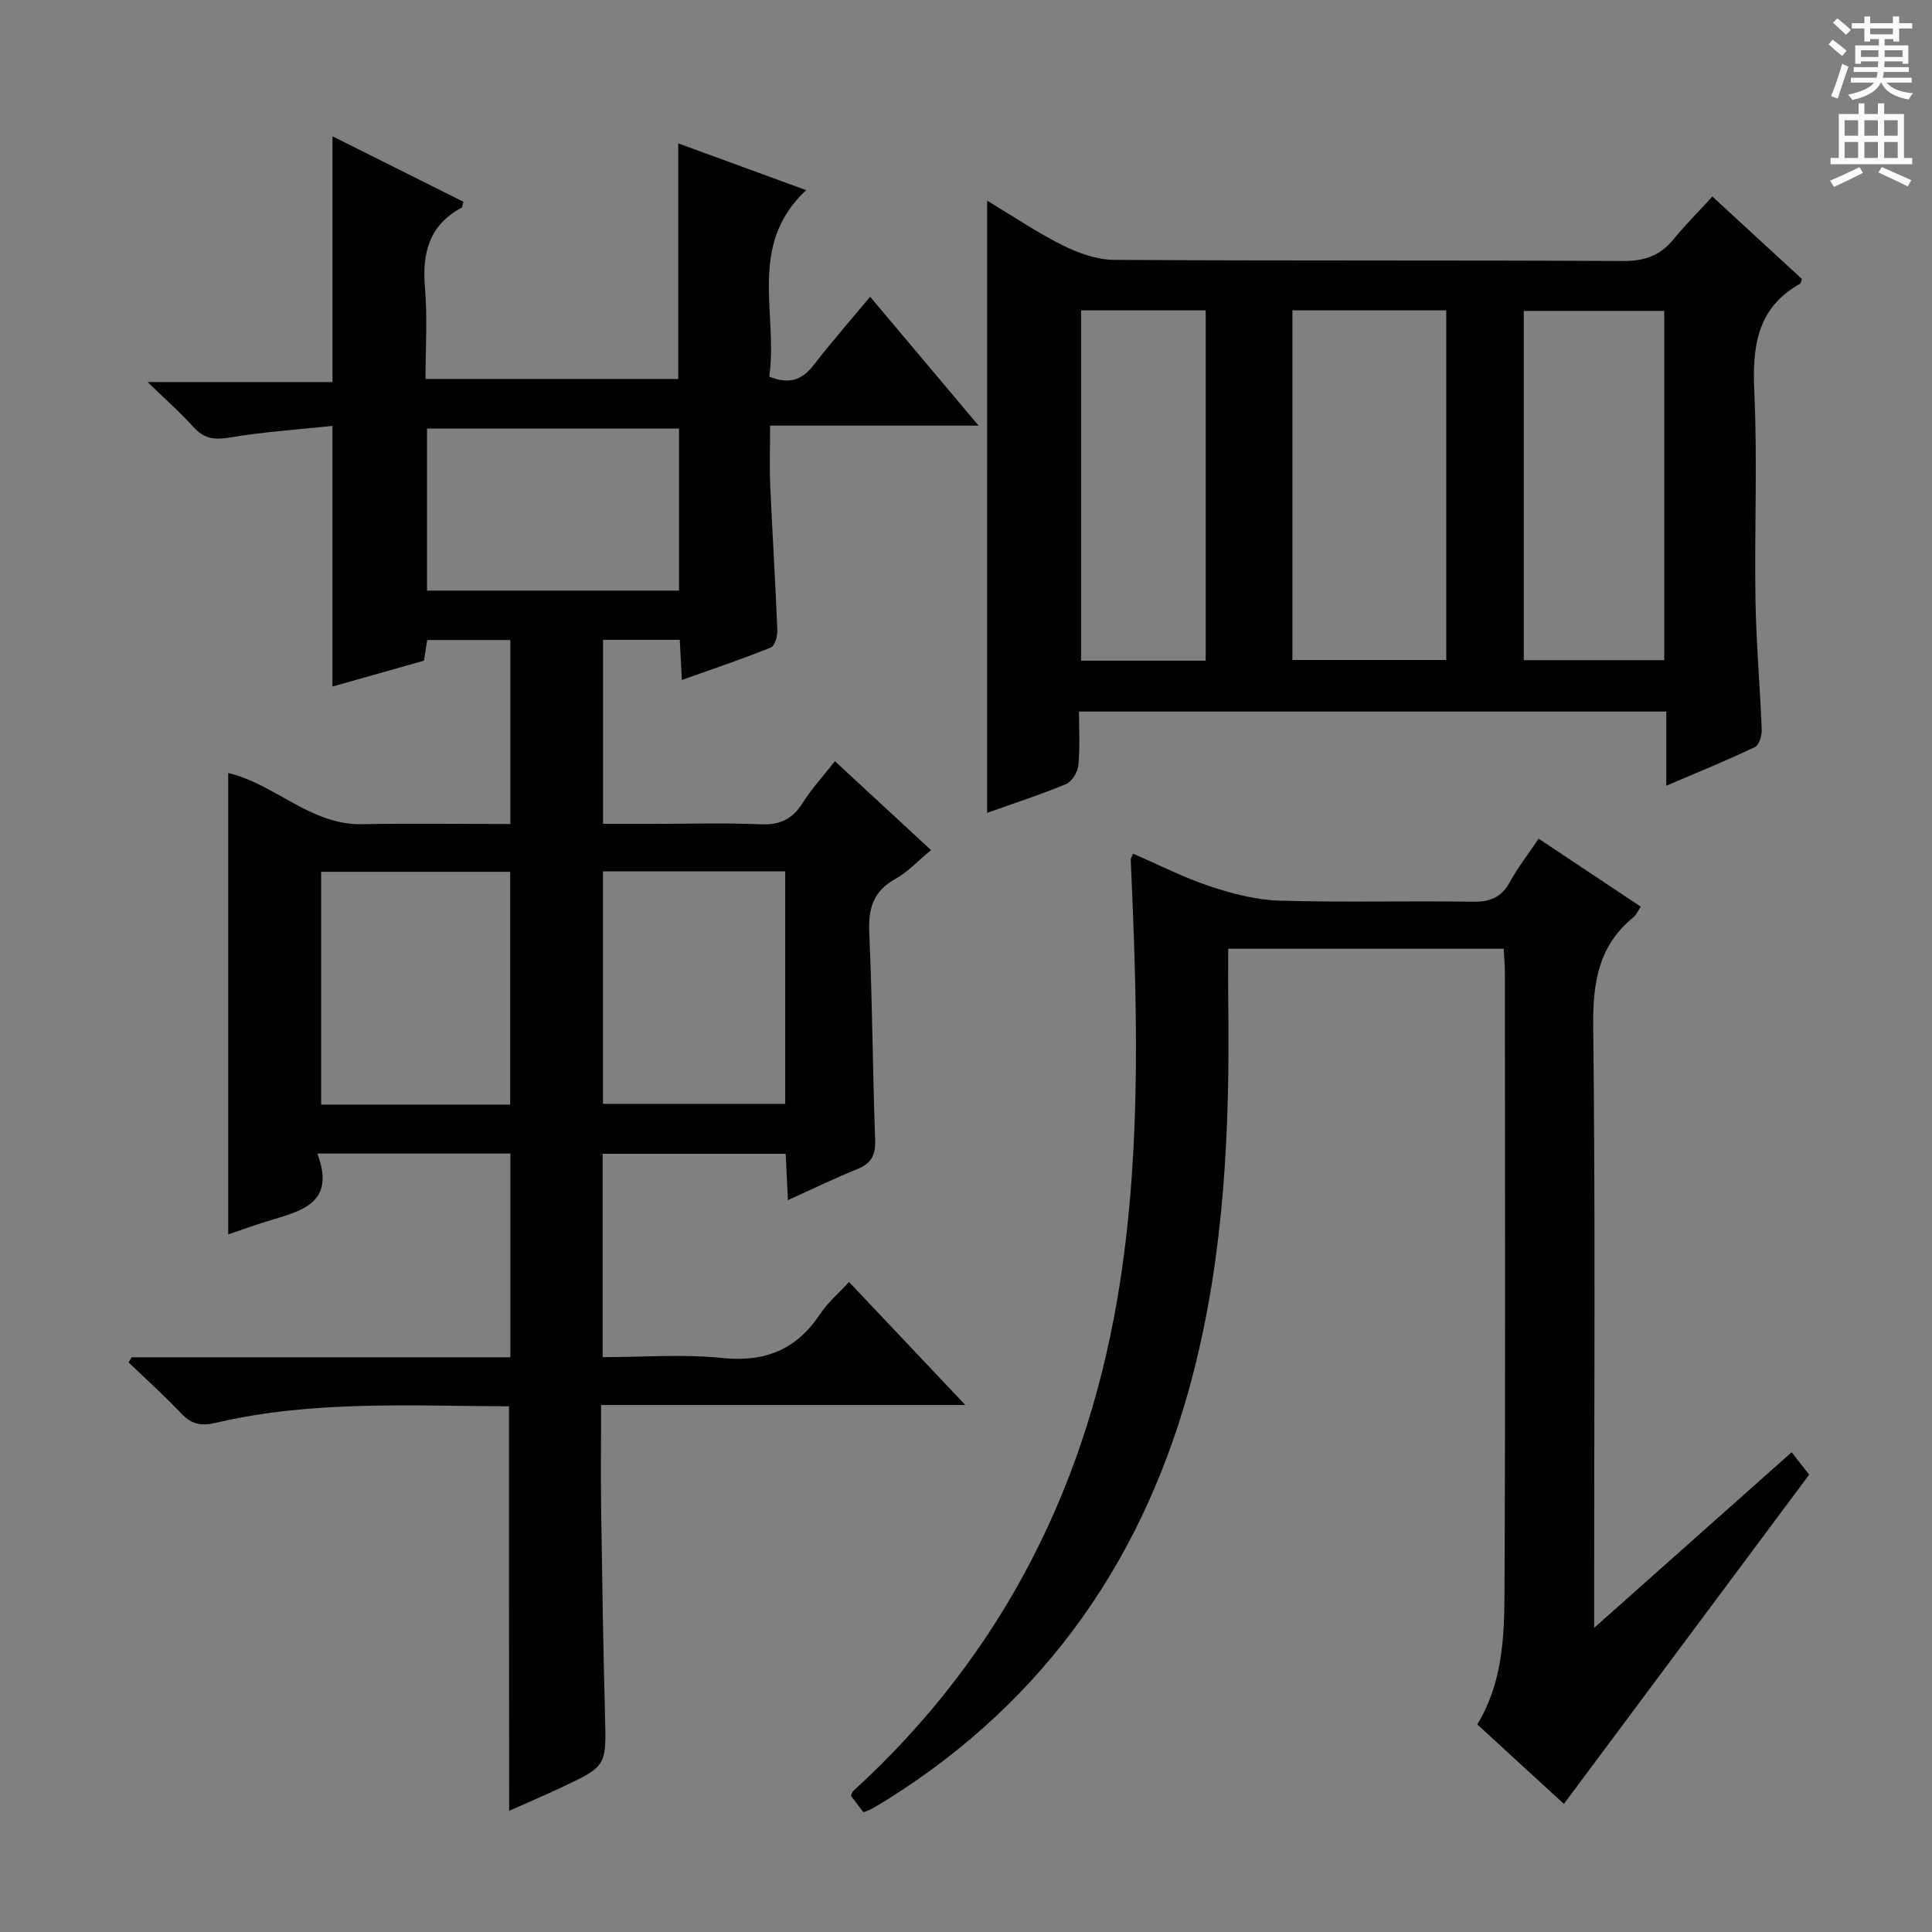 <svg enable-background="new 0 0 400 400" viewBox="0 0 400 400" xmlns="http://www.w3.org/2000/svg"><rect x="0" y="0" width="400" height="400" fill="#808080" stroke="none"/><g fill="#010100"><path d="m105.38 291.16c-20.42-.07-40.73-1.27-60.71 3.42-2.97.7-4.97.35-7.08-1.88-3.5-3.69-7.29-7.1-10.96-10.62.21-.36.41-.71.62-1.07h78.42c0-14.23 0-28 0-42.18-13.03 0-26.06 0-39.97 0 3.96 10.49-3.57 11.92-10.35 14.01-2.67.82-5.3 1.78-8.1 2.73 0-31.98 0-63.63 0-95.52 9.67 2.25 17.02 10.81 27.75 10.59 10.12-.2 20.26-.04 30.66-.04 0-12.96 0-25.36 0-38.09-5.74 0-11.31 0-17.21 0-.23 1.43-.45 2.84-.68 4.28-6.49 1.83-12.83 3.63-18.94 5.35 0-17.87 0-35.41 0-53.96-6.95.74-14.17 1.21-21.27 2.4-3.17.53-5.32.27-7.49-2.15-2.65-2.96-5.67-5.59-9.51-9.33h38.28c0-17.33 0-34.01 0-50.88 8.85 4.43 18 9 27.1 13.55-.2.69-.2 1.14-.39 1.24-6.8 3.65-8.18 9.52-7.56 16.71.52 6.09.11 12.26.11 18.74h52.32c0-16.09 0-32.13 0-48.78 8.54 3.12 17.03 6.23 26.48 9.69-12.28 11.48-5.72 25.72-7.64 38.61 4.28 1.71 6.88.62 9.22-2.42 3.63-4.71 7.57-9.19 11.67-14.12 7.48 8.89 14.61 17.36 22.46 26.68-14.7 0-28.52 0-43.17 0 0 4.59-.14 8.51.03 12.43.44 9.96 1.07 19.91 1.47 29.87.05 1.24-.52 3.31-1.35 3.64-5.95 2.4-12.04 4.45-18.42 6.72-.16-3.08-.29-5.54-.43-8.31-5.27 0-10.37 0-15.89 0v38.1h10.19c7.5 0 15.01-.23 22.49.09 3.97.17 6.56-1.09 8.65-4.41 1.84-2.93 4.22-5.52 6.68-8.65 6.57 6.08 13 12.03 19.9 18.4-2.63 2.17-4.78 4.52-7.42 5.99-4.57 2.55-5.59 6.13-5.37 11.11.65 14.29.7 28.61 1.22 42.91.12 3.17-.82 4.88-3.73 6.05-4.6 1.85-9.06 4.03-14.33 6.42-.16-3.39-.3-6.26-.46-9.6-12.58 0-25.08 0-37.9 0v42.1c8.31 0 16.63-.66 24.79.18 8.9.92 15.36-1.77 20.25-9.13 1.53-2.31 3.73-4.17 5.97-6.61 7.95 8.41 15.66 16.56 24.08 25.47-25.54 0-50.09 0-75.41 0 0 7.71-.09 14.99.02 22.26.2 13.98.42 27.96.79 41.94.28 10.53.41 10.55-9.07 15-3.57 1.67-7.19 3.22-10.77 4.82-.04-27.97-.04-55.55-.04-83.75zm.25-62.47c0-16.24 0-32.11 0-48.19-13.18 0-26.06 0-39.14 0v48.19zm56.94-48.29c-12.89 0-25.17 0-37.73 0v48.14h37.73c0-16.17 0-31.93 0-48.14zm-74.16-91.68v33.56h52.18c0-11.34 0-22.36 0-33.56-17.57 0-34.8 0-52.18 0z"/><path d="m204.38 41.55c5.4 3.24 10.32 6.59 15.6 9.22 3.27 1.62 7.08 3.01 10.65 3.03 35.15.22 70.3.05 105.45.24 4.39.02 7.62-1.11 10.36-4.45 2.42-2.95 5.13-5.67 8.09-8.9 6.61 6.09 12.65 11.65 18.54 17.07-.23.67-.24.9-.34.96-9.01 5.02-9.95 13.05-9.52 22.43.66 14.3.01 28.65.24 42.97.14 8.97.95 17.92 1.29 26.89.05 1.24-.52 3.24-1.39 3.66-5.8 2.76-11.76 5.18-18.36 8.01 0-5.57 0-10.32 0-15.36-40.54 0-80.62 0-121.6 0 0 3.64.23 7.4-.12 11.09-.13 1.41-1.31 3.39-2.52 3.9-5.18 2.18-10.55 3.9-16.38 5.98.01-42.25.01-84.12.01-126.74zm95.05 95.09c0-24.33 0-48.36 0-72.38-10.84 0-21.28 0-31.85 0v72.38zm45.14.04c0-24.36 0-48.38 0-72.31-9.93 0-19.49 0-29.09 0v72.31zm-94.94.11c0-24.47 0-48.51 0-72.53-8.81 0-17.24 0-25.8 0v72.53z"/><path d="m311.32 196.43c-19.01 0-37.62 0-57.03 0 0 3.73-.04 7.47.01 11.21.33 25.84-.78 51.57-7.26 76.73-9.66 37.5-30.14 67.37-63.22 88.14-1.12.71-2.27 1.38-3.43 2.03-.42.24-.9.37-1.64.66-.86-1.14-1.73-2.29-2.57-3.4.18-.4.24-.77.45-.97 31.26-28.51 48.97-64.2 55.31-105.66 4.43-28.92 3.45-58.06 2.17-87.17-.01-.3.22-.61.47-1.26 5.33 2.3 10.51 4.96 15.98 6.78 4.62 1.53 9.54 2.8 14.37 2.95 13.32.39 26.66.01 39.99.22 3.58.06 5.92-.87 7.67-4.06 1.66-3.04 3.83-5.81 5.97-8.99 7.1 4.73 13.99 9.32 21.14 14.08-.62.92-.95 1.72-1.53 2.2-7.25 5.9-8.42 13.56-8.31 22.58.45 39.16.19 78.32.19 117.49v7.04c14.15-12.58 27.34-24.3 40.89-36.36 1.31 1.67 2.59 3.31 3.63 4.64-17.01 22.84-33.78 45.35-50.78 68.17-5.76-5.28-11.73-10.77-17.94-16.46 5.14-8.39 5.59-17.75 5.64-26.98.2-42.83.09-85.66.08-128.49.01-1.64-.15-3.27-.25-5.12z"/></g><path d="m378.6 9.2.8-1c.9.7 1.9 1.4 2.9 2.3l-.9 1.1c-1.1-.9-2-1.7-2.8-2.4zm.5 10.7c.9-2.1 1.6-4.3 2.3-6.7.4.2.8.4 1.3.6-.7 2.1-1.5 4.3-2.2 6.6zm.4-15.2.9-.9c1 .8 2 1.6 2.8 2.4l-1 1c-1-.9-1.9-1.8-2.7-2.5zm12.5-1.3h1.2v1.4h2.7v1.1h-2.7v2.7h-1.2v-.5h-1.8v1.3h4.9v3.8h-1.2v-.5h-3.7c0 .4-.1.9-.1 1.2h5.1v1h-5.2c0 .5-.1.9-.2 1.2h6v1h-5.2c1.1 1.3 2.9 2 5.5 2.2-.4.4-.7.8-.9 1.3-2.9-.5-4.8-1.6-5.7-3.5h-.1c-.8 1.7-2.7 2.9-5.9 3.6-.2-.4-.6-.8-.9-1.1 2.8-.6 4.6-1.4 5.4-2.5h-4.8v-1h5.3c.1-.3.2-.7.2-1.2h-4.9v-1h5c0-.4 0-.8.1-1.2h-3.6v.5h-1.2v-3.8h4.9v-1.3h-1.8v.5h-1.2v-2.7h-2.6v-1.1h2.6v-1.4h1.2v1.4h4.7v-1.4zm-6.7 8.4h3.6c0-.4 0-.9 0-1.4h-3.6zm1.9-4.7h4.7v-1.2h-4.7zm6.7 3.3h-3.7v1.4h3.7z" fill="#fbfafc"/><path d="m384.7 21.4h1.3v2.2h2.8v-2.2h1.3v2.2h4.1v9.1h1.7v1.3h-16.9v-1.3h1.7v-9.1h4.1v-2.2zm.3 13.2.7 1.2c-1.8.9-3.8 1.9-6 2.9-.2-.4-.5-.8-.8-1.3 2.4-1 4.4-2 6.1-2.8zm-3.1-6.5h2.8v-3.2h-2.8zm0 4.6h2.8v-3.3h-2.8zm4.1-4.6h2.8v-3.2h-2.8zm0 4.6h2.8v-3.3h-2.8zm3.6 1.9c2.1.9 4.1 1.8 6.1 2.7l-.7 1.3c-2.2-1.1-4.2-2-6.1-2.9zm3.3-9.7h-2.8v3.2h2.8zm-2.8 7.8h2.8v-3.3h-2.8z" fill="#fbfafc"/></svg>